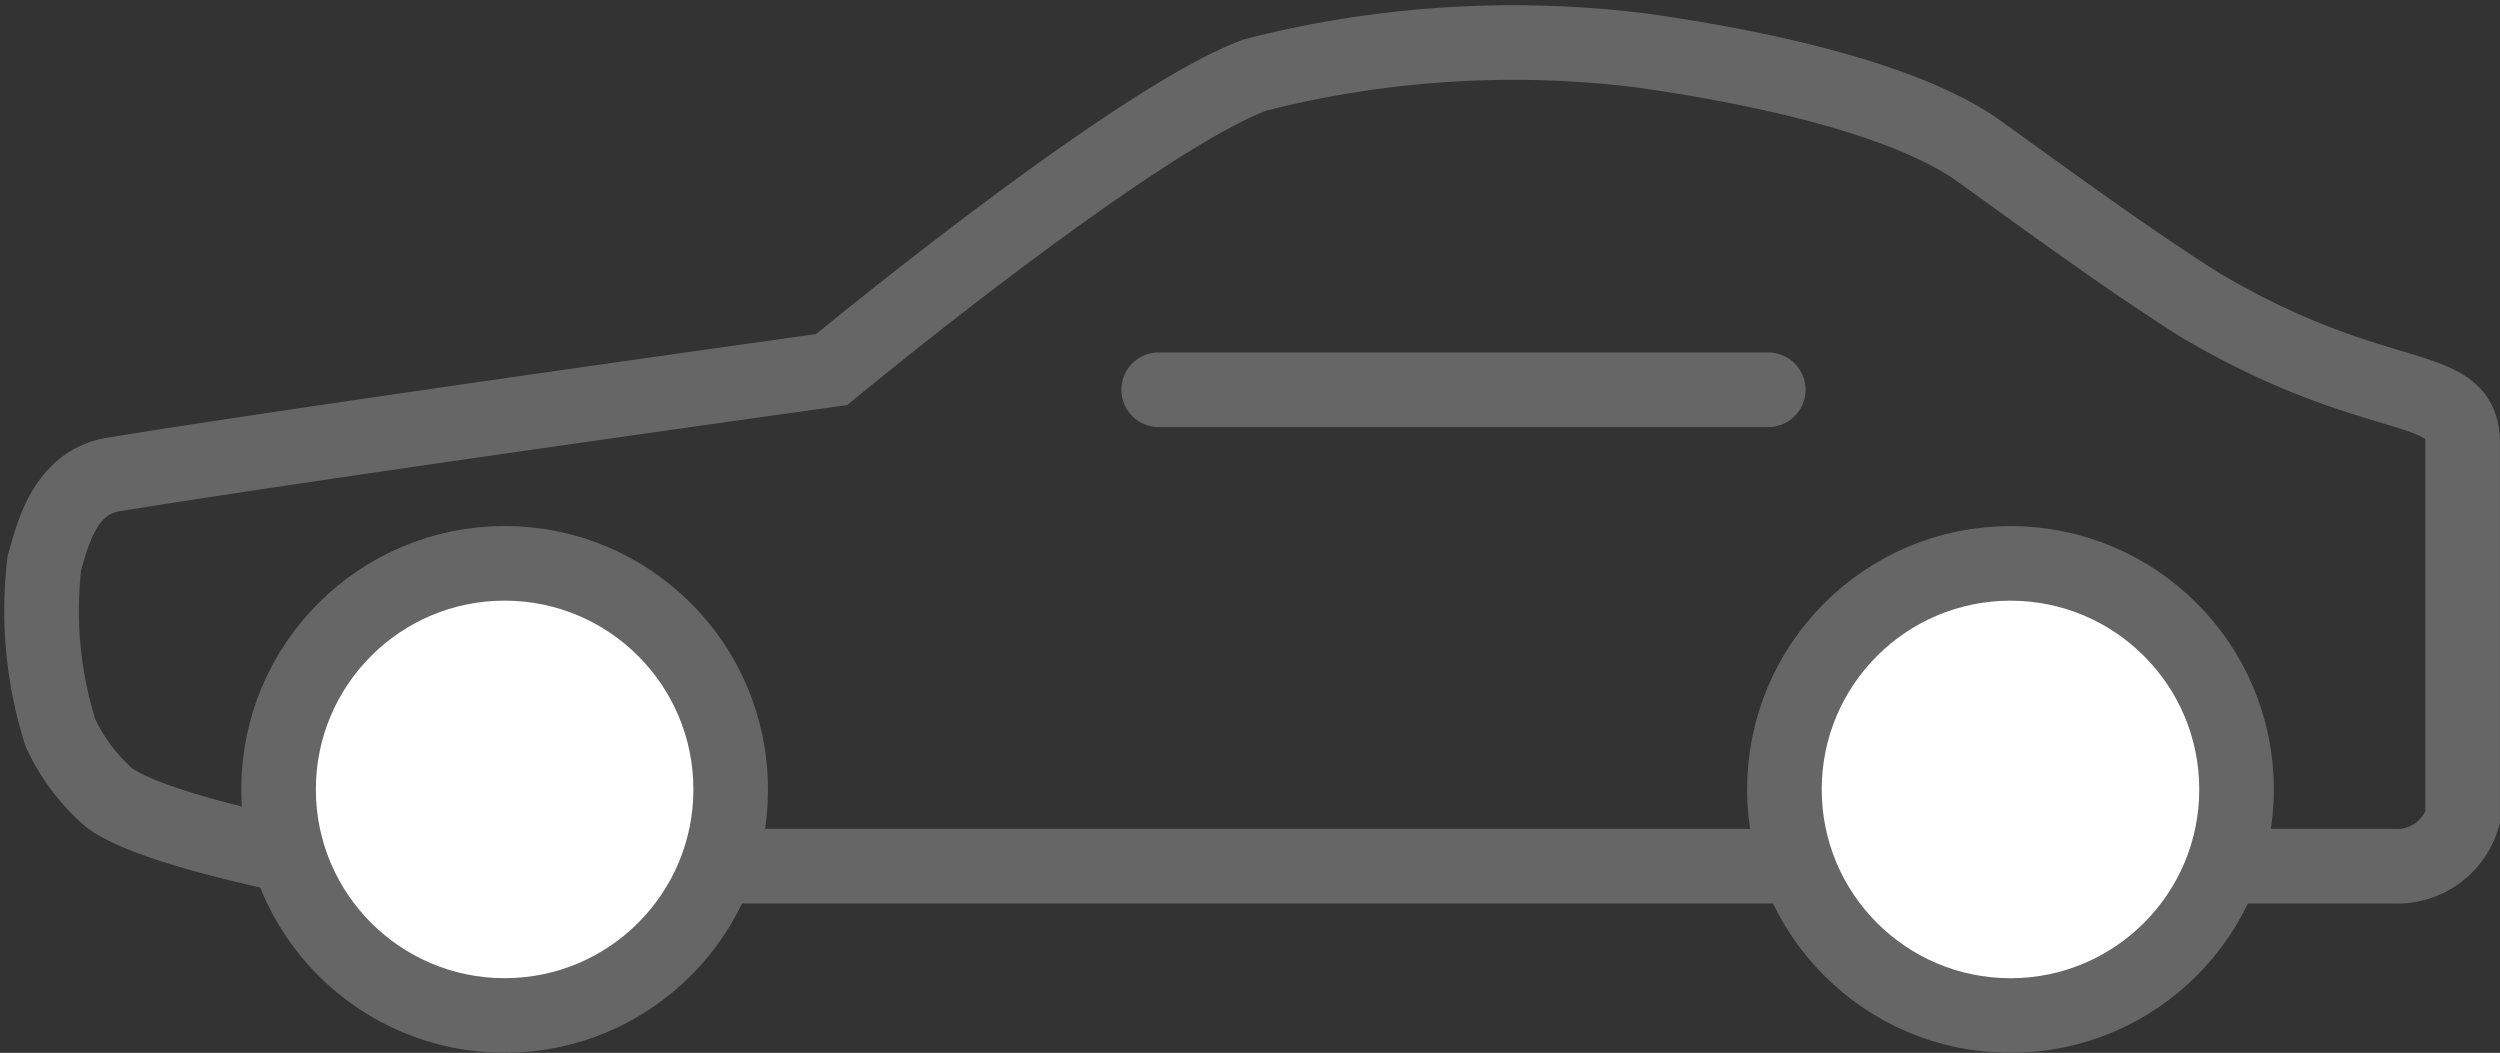 <svg xmlns="http://www.w3.org/2000/svg" width="67.015" height="28.223" viewBox="0 0 67.015 28.223">
  <rect x="0" y="0" width="67.015" height="28.223" fill="#333333" stroke="none"/>
  <g id="Group_192" data-name="Group 192" transform="translate(-1358.512 -363.214)">
    <g id="Group_182" data-name="Group 182" transform="translate(1359.587 364.355)">
      <line id="Line_36" data-name="Line 36" x2="16.341" transform="translate(29.984 9.307)" fill="none" stroke="#666" stroke-linecap="round" stroke-miterlimit="10" stroke-width="2"/>
      <path id="Path_457" data-name="Path 457" d="M619.012,16.766s8.117-6.71,11.363-7.9a27.966,27.966,0,0,1,10.389-.649c2.273.325,6.6,1.082,8.874,2.6,1.515,1.082,4,2.922,6.06,4.221,4.762,2.814,7.034,1.948,7.034,3.679V28.778a1.829,1.829,0,0,1-1.84,1.3H605.917s-4.978-.866-6.277-1.84a5.209,5.209,0,0,1-1.3-1.732,10.871,10.871,0,0,1-.433-4.545c.216-.758.541-2.164,1.84-2.381C605.051,18.714,619.012,16.766,619.012,16.766Z" transform="translate(-597.794 -8)" fill="none" stroke="#666" stroke-linecap="round" stroke-miterlimit="10" stroke-width="2"/>
      <ellipse id="Ellipse_45" data-name="Ellipse 45" cx="6.06" cy="6.06" rx="6.06" ry="6.06" transform="translate(6.392 13.96)" fill="#fff" stroke="#666" stroke-miterlimit="10" stroke-width="2"/>
    </g>
    <ellipse id="Ellipse_52" data-name="Ellipse 52" cx="6.06" cy="6.06" rx="6.06" ry="6.06" transform="translate(1406.345 378.316)" fill="#fff" stroke="#666" stroke-miterlimit="10" stroke-width="2"/>
  </g>
</svg>
